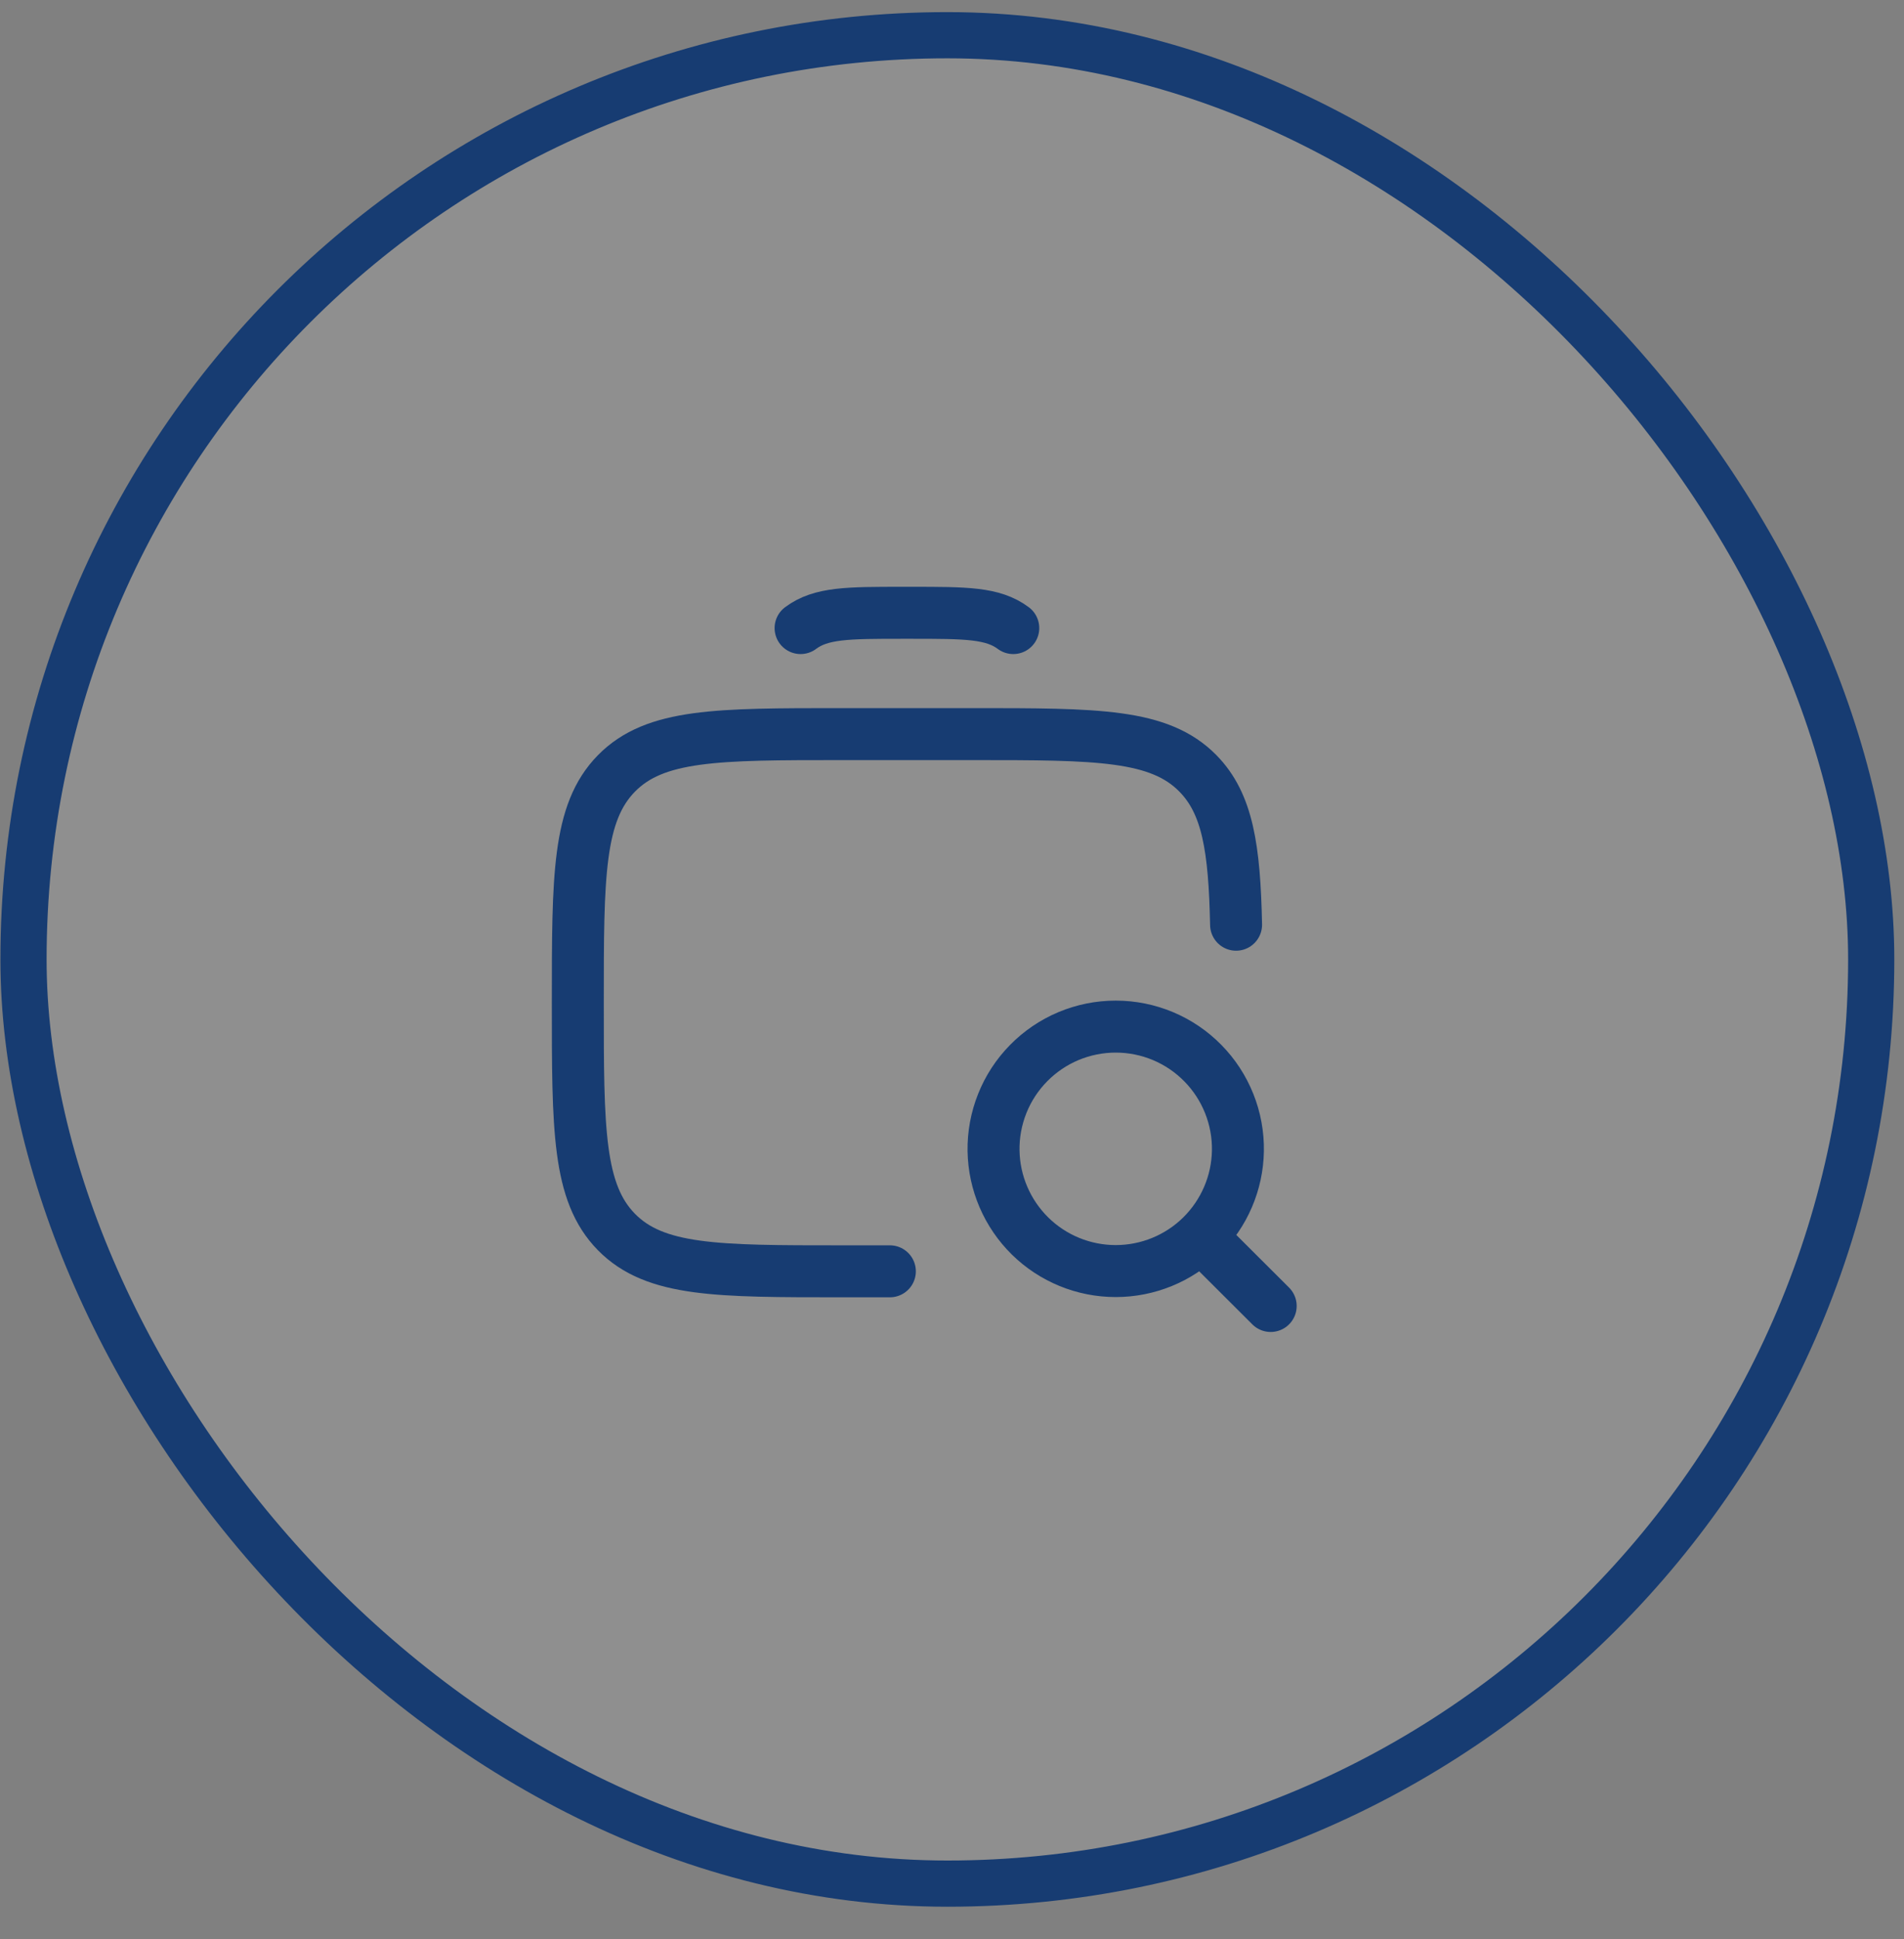 <svg width="55" height="56" viewBox="0 0 55 56" fill="none" xmlns="http://www.w3.org/2000/svg">
<rect x="0" y="0" width="55" height="56" fill="#808080" stroke="none"/>
<rect x="0.679" y="1.017" width="53.374" height="53.374" rx="26.687" fill="white" fill-opacity="0.12"/>
<rect x="0.679" y="1.017" width="53.374" height="53.374" rx="26.687" stroke="#173C72" stroke-width="1.334"/>
<path d="M25.705 36.71H24.302C20.715 36.71 18.921 36.71 17.806 35.574C16.691 34.438 16.691 32.61 16.691 28.954C16.691 25.298 16.691 23.47 17.806 22.334C18.921 21.198 20.715 21.198 24.302 21.198H28.108C31.696 21.198 33.49 21.198 34.605 22.334C35.463 23.208 35.66 24.492 35.706 26.702" stroke="#173C72" stroke-width="1.501" stroke-linecap="round" stroke-linejoin="round"/>
<path d="M34.722 35.732L36.706 37.711M29.27 18.136C28.679 17.695 27.897 17.695 26.328 17.695H26.065C24.499 17.695 23.715 17.695 23.126 18.136M35.759 33.233C35.767 32.765 35.681 32.299 35.507 31.864C35.333 31.429 35.075 31.033 34.746 30.699C34.418 30.365 34.026 30.099 33.594 29.918C33.162 29.737 32.698 29.644 32.229 29.644C31.761 29.644 31.297 29.737 30.865 29.918C30.433 30.099 30.041 30.365 29.713 30.699C29.384 31.033 29.125 31.429 28.952 31.864C28.778 32.299 28.692 32.765 28.7 33.233C28.716 34.159 29.095 35.041 29.755 35.691C30.415 36.34 31.304 36.703 32.229 36.703C33.155 36.703 34.044 36.34 34.704 35.691C35.364 35.041 35.743 34.159 35.759 33.233Z" stroke="#173C72" stroke-width="1.501" stroke-linecap="round" stroke-linejoin="round"/>
</svg>
